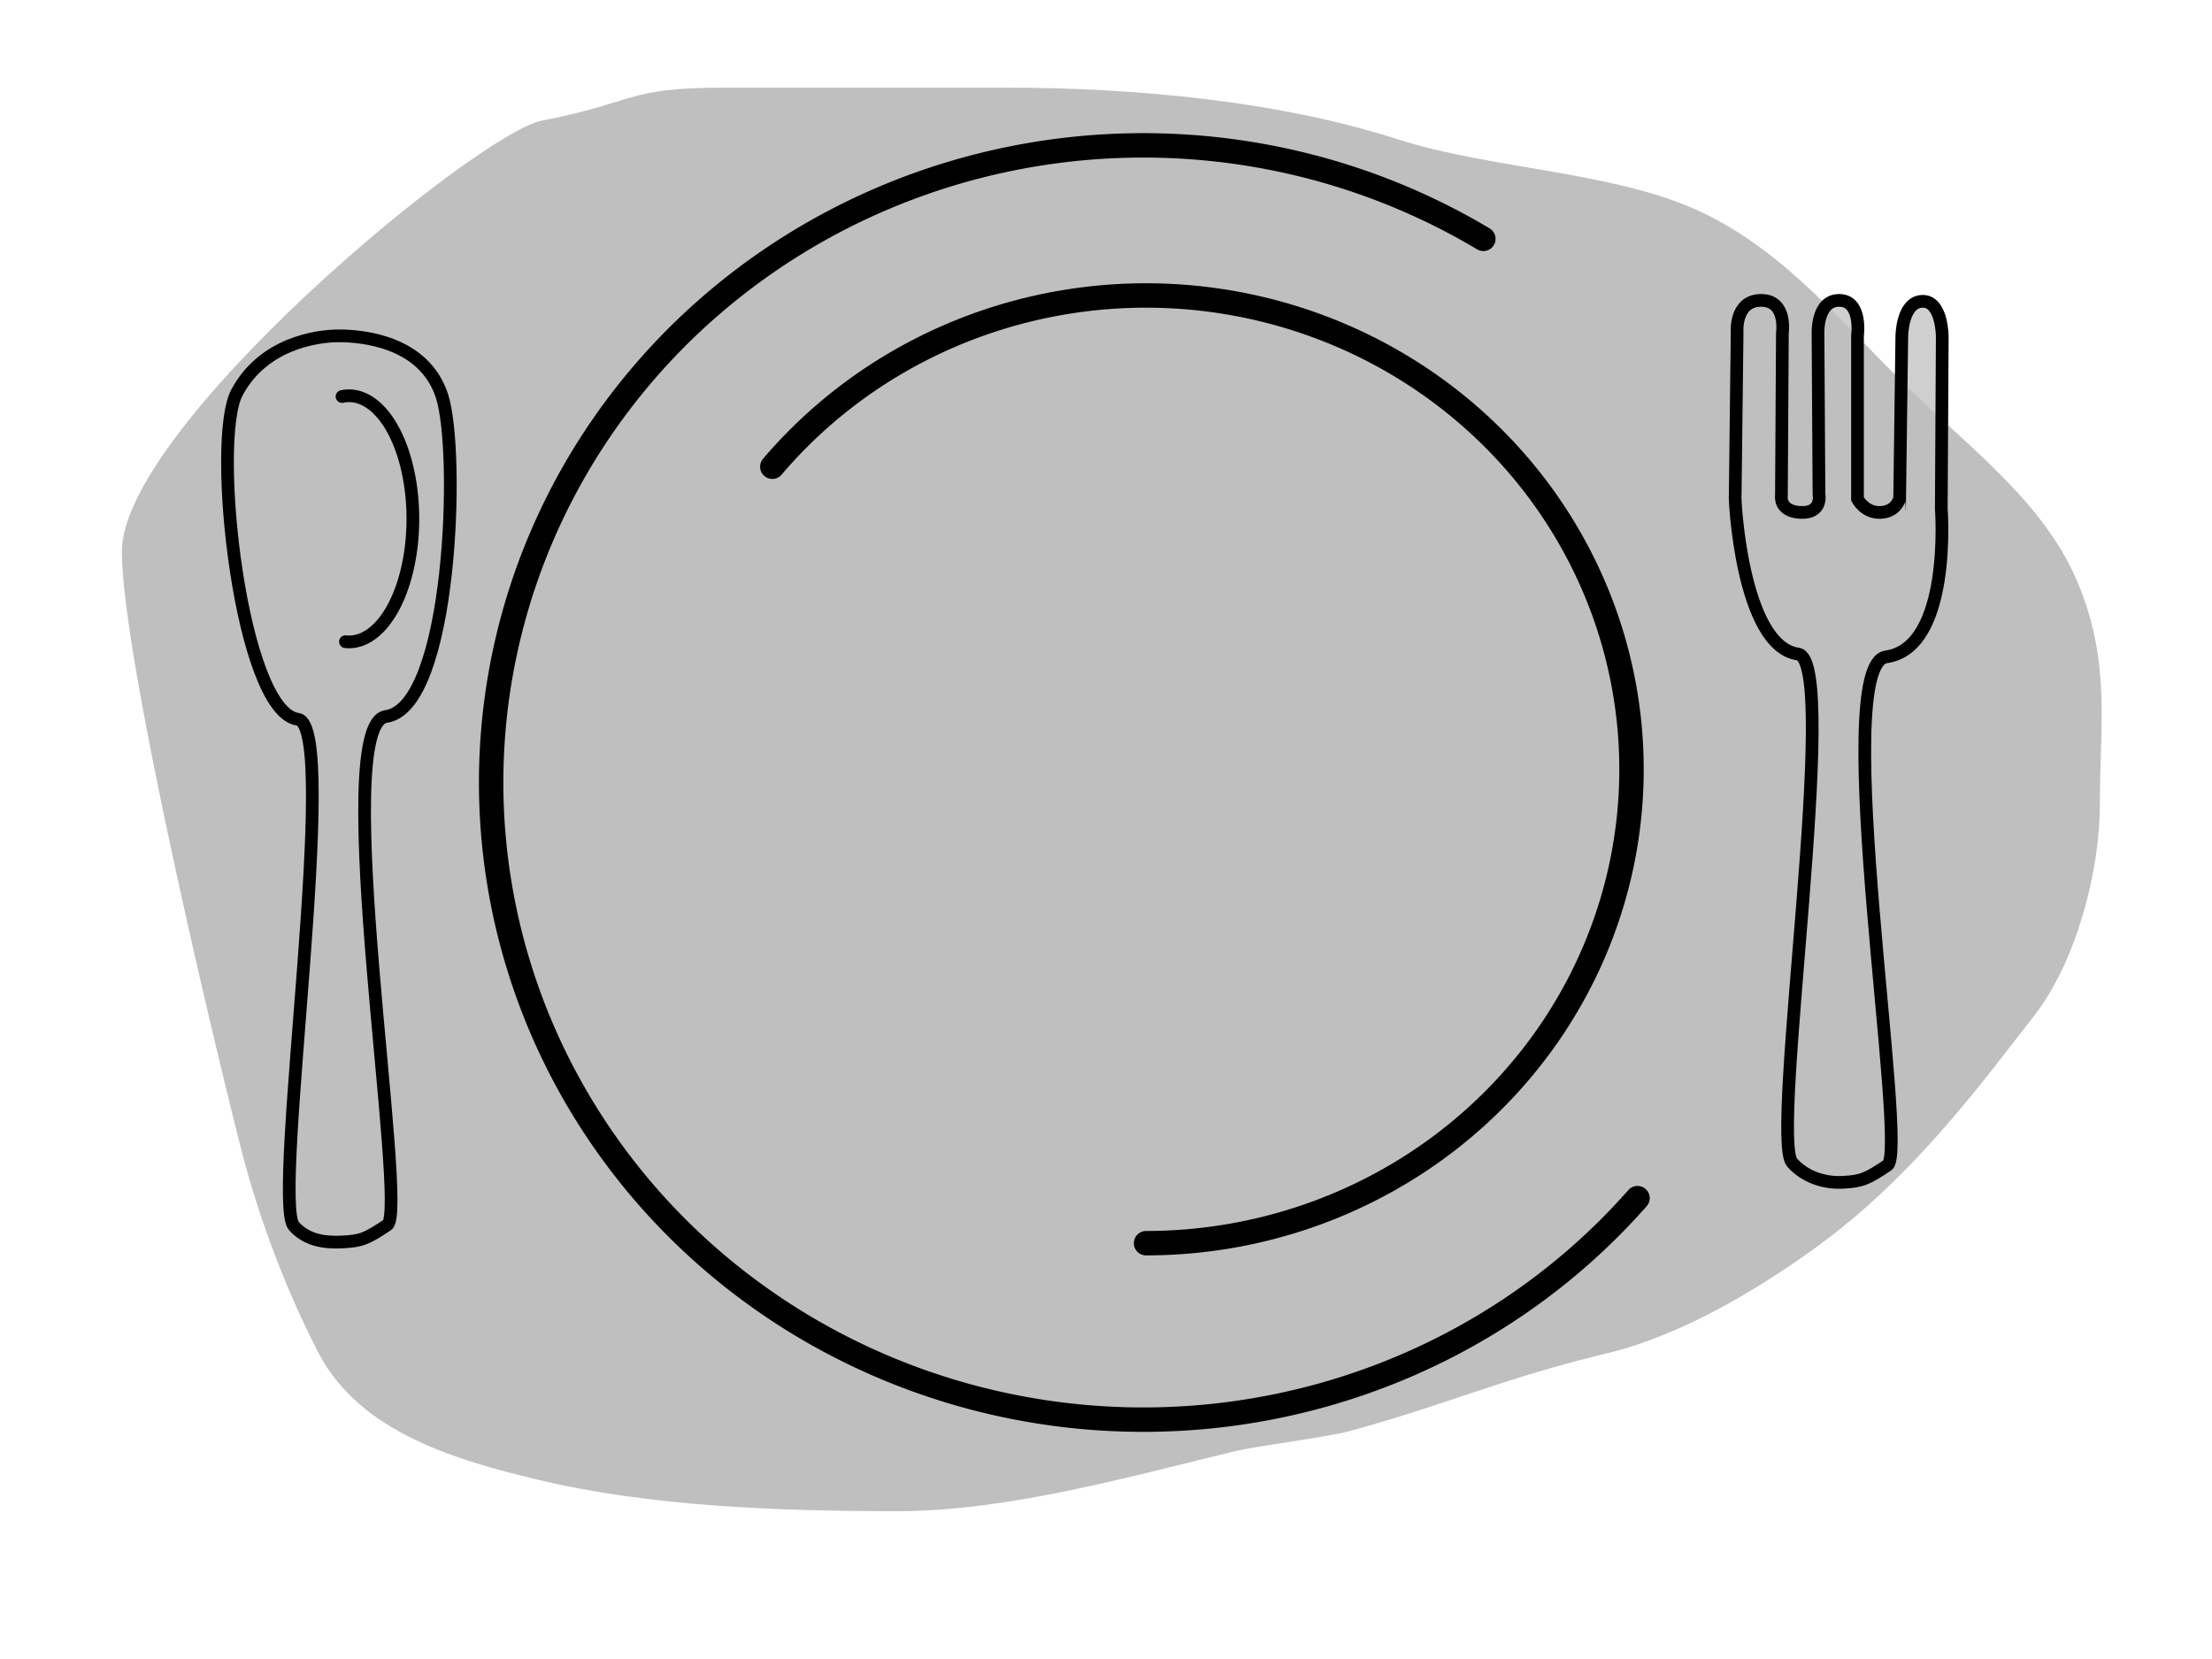 <?xml version="1.0"?><svg width="1024" height="768" xmlns="http://www.w3.org/2000/svg">
 <title>plate</title>
 <g>
  <title>Layer 1</title>
  <g id="layer1">
   <path fill="#bfbfbf" fill-rule="evenodd" stroke-width="0.814px" id="path3150" d="m56.419,255.362c0,49.516 44.49,235.171 55.649,278.241c8.245,31.822 20.811,64.568 35.413,92.746c19.265,37.18 64.926,49.83 101.178,58.577c52.392,12.637 113.076,14.643 166.945,14.643c50.707,0 106.66,-15.83 155.3,-27.564c11.91,-2.872 43.024,-6.508 54.829,-9.762c45.895,-12.653 69.397,-24.001 118.703,-35.894c33.529,-8.087 68.606,-28.901 96.122,-48.815c34.104,-24.68 60.854,-55.51 86.001,-87.865c5.06,-6.508 10.119,-13.016 15.178,-19.524c19.406,-24.967 30.354,-66.797 30.354,-97.629c0,-37.49 5.129,-65.73 -10.117,-102.509c-15.01,-36.206 -48.048,-61.005 -75.885,-87.865c-33.099,-31.938 -58.514,-64.689 -97.649,-83.569c-39.908,-19.254 -97.658,-20.02 -141.651,-34.17c-55.451,-17.835 -122.476,-23.822 -180.593,-23.822c-43.994,0 -88.204,0 -131.532,0c-45.126,0 -40.415,6.888 -83.638,15.229c-30.513,5.888 -194.605,141.994 -194.605,199.552l0,0z"/>
   <path fill="#bfbfbf" stroke="#000000" stroke-width="11.3" stroke-linecap="round" stroke-miterlimit="0" stroke-dashoffset="0" d="m758.058,554.65a301.881,294.953 0 1 1-71.372,-444.073" id="path1307"/>
   <path fill="#bfbfbf" stroke="#000000" stroke-width="11.3" stroke-linecap="round" stroke-miterlimit="0" stroke-dashoffset="0" d="m357.53,216.065a224.772,219.362 0 1 1173.018,359.445" id="path2182"/>
   <path fill="#bfbfbf" fill-opacity="0.75" fill-rule="evenodd" stroke="#000000" stroke-width="5.883" stroke-miterlimit="4" id="path4031" d="m803.274,229.261l0.891,-75.168c0,0 -1.337,-15.034 11.147,-15.034c12.038,0 9.808,15.034 9.808,15.034l-0.446,75.168c0,0 -1.338,7.517 8.917,7.959c10.254,0.442 8.47,-8.402 8.47,-8.402l-0.446,-73.842c0,0 -0.891,-15.919 9.81,-15.919c10.699,0 8.47,16.361 8.47,16.361l0,75.61c0,0 3.345,6.522 10.701,6.191c7.357,-0.333 8.581,-6.302 8.805,-6.136l1.003,-75.223c0,0 0,-15.919 9.362,-16.361c9.363,-0.442 9.363,16.361 9.363,16.361l-0.446,79.59c0,0 4.992,64.3 -25.489,68.624c-26.979,3.828 10.645,228.68 0.585,235.371c-9.516,6.329 -11.898,7.442 -20.815,7.884c-8.917,0.442 -17.64,-2.728 -23.336,-9.134c-10.495,-11.802 22.861,-232.58 2.688,-235.434c-26.286,-3.722 -29.487,-73.944 -29.041,-73.502l0,0z"/>
   <path fill="#bfbfbf" fill-opacity="0.75" fill-rule="evenodd" stroke="#000000" stroke-width="5.883" stroke-miterlimit="4" id="path8399" d="m109.69,181.708c12.038,-22.551 36.559,-26.244 47.258,-26.244c10.701,0 39.526,2.515 47.705,28.013c8.284,25.823 4.547,143.89 -25.935,148.214c-26.98,3.828 10.645,228.68 0.585,235.371c-9.516,6.329 -11.898,7.442 -20.815,7.884c-8.917,0.442 -16.757,-1.004 -22.454,-7.41c-10.495,-11.802 21.979,-231.716 1.805,-234.572c-26.286,-3.722 -40.188,-128.707 -28.15,-151.257l0,0z"/>
   <path fill="#bfbfbf" stroke="#000000" stroke-width="5.883" stroke-linecap="round" stroke-miterlimit="4" stroke-dashoffset="0" d="m158.338,183.562a29.566,56.967 0 1 11.578,113.505" id="path8401"/>
  </g>
 </g>
</svg>